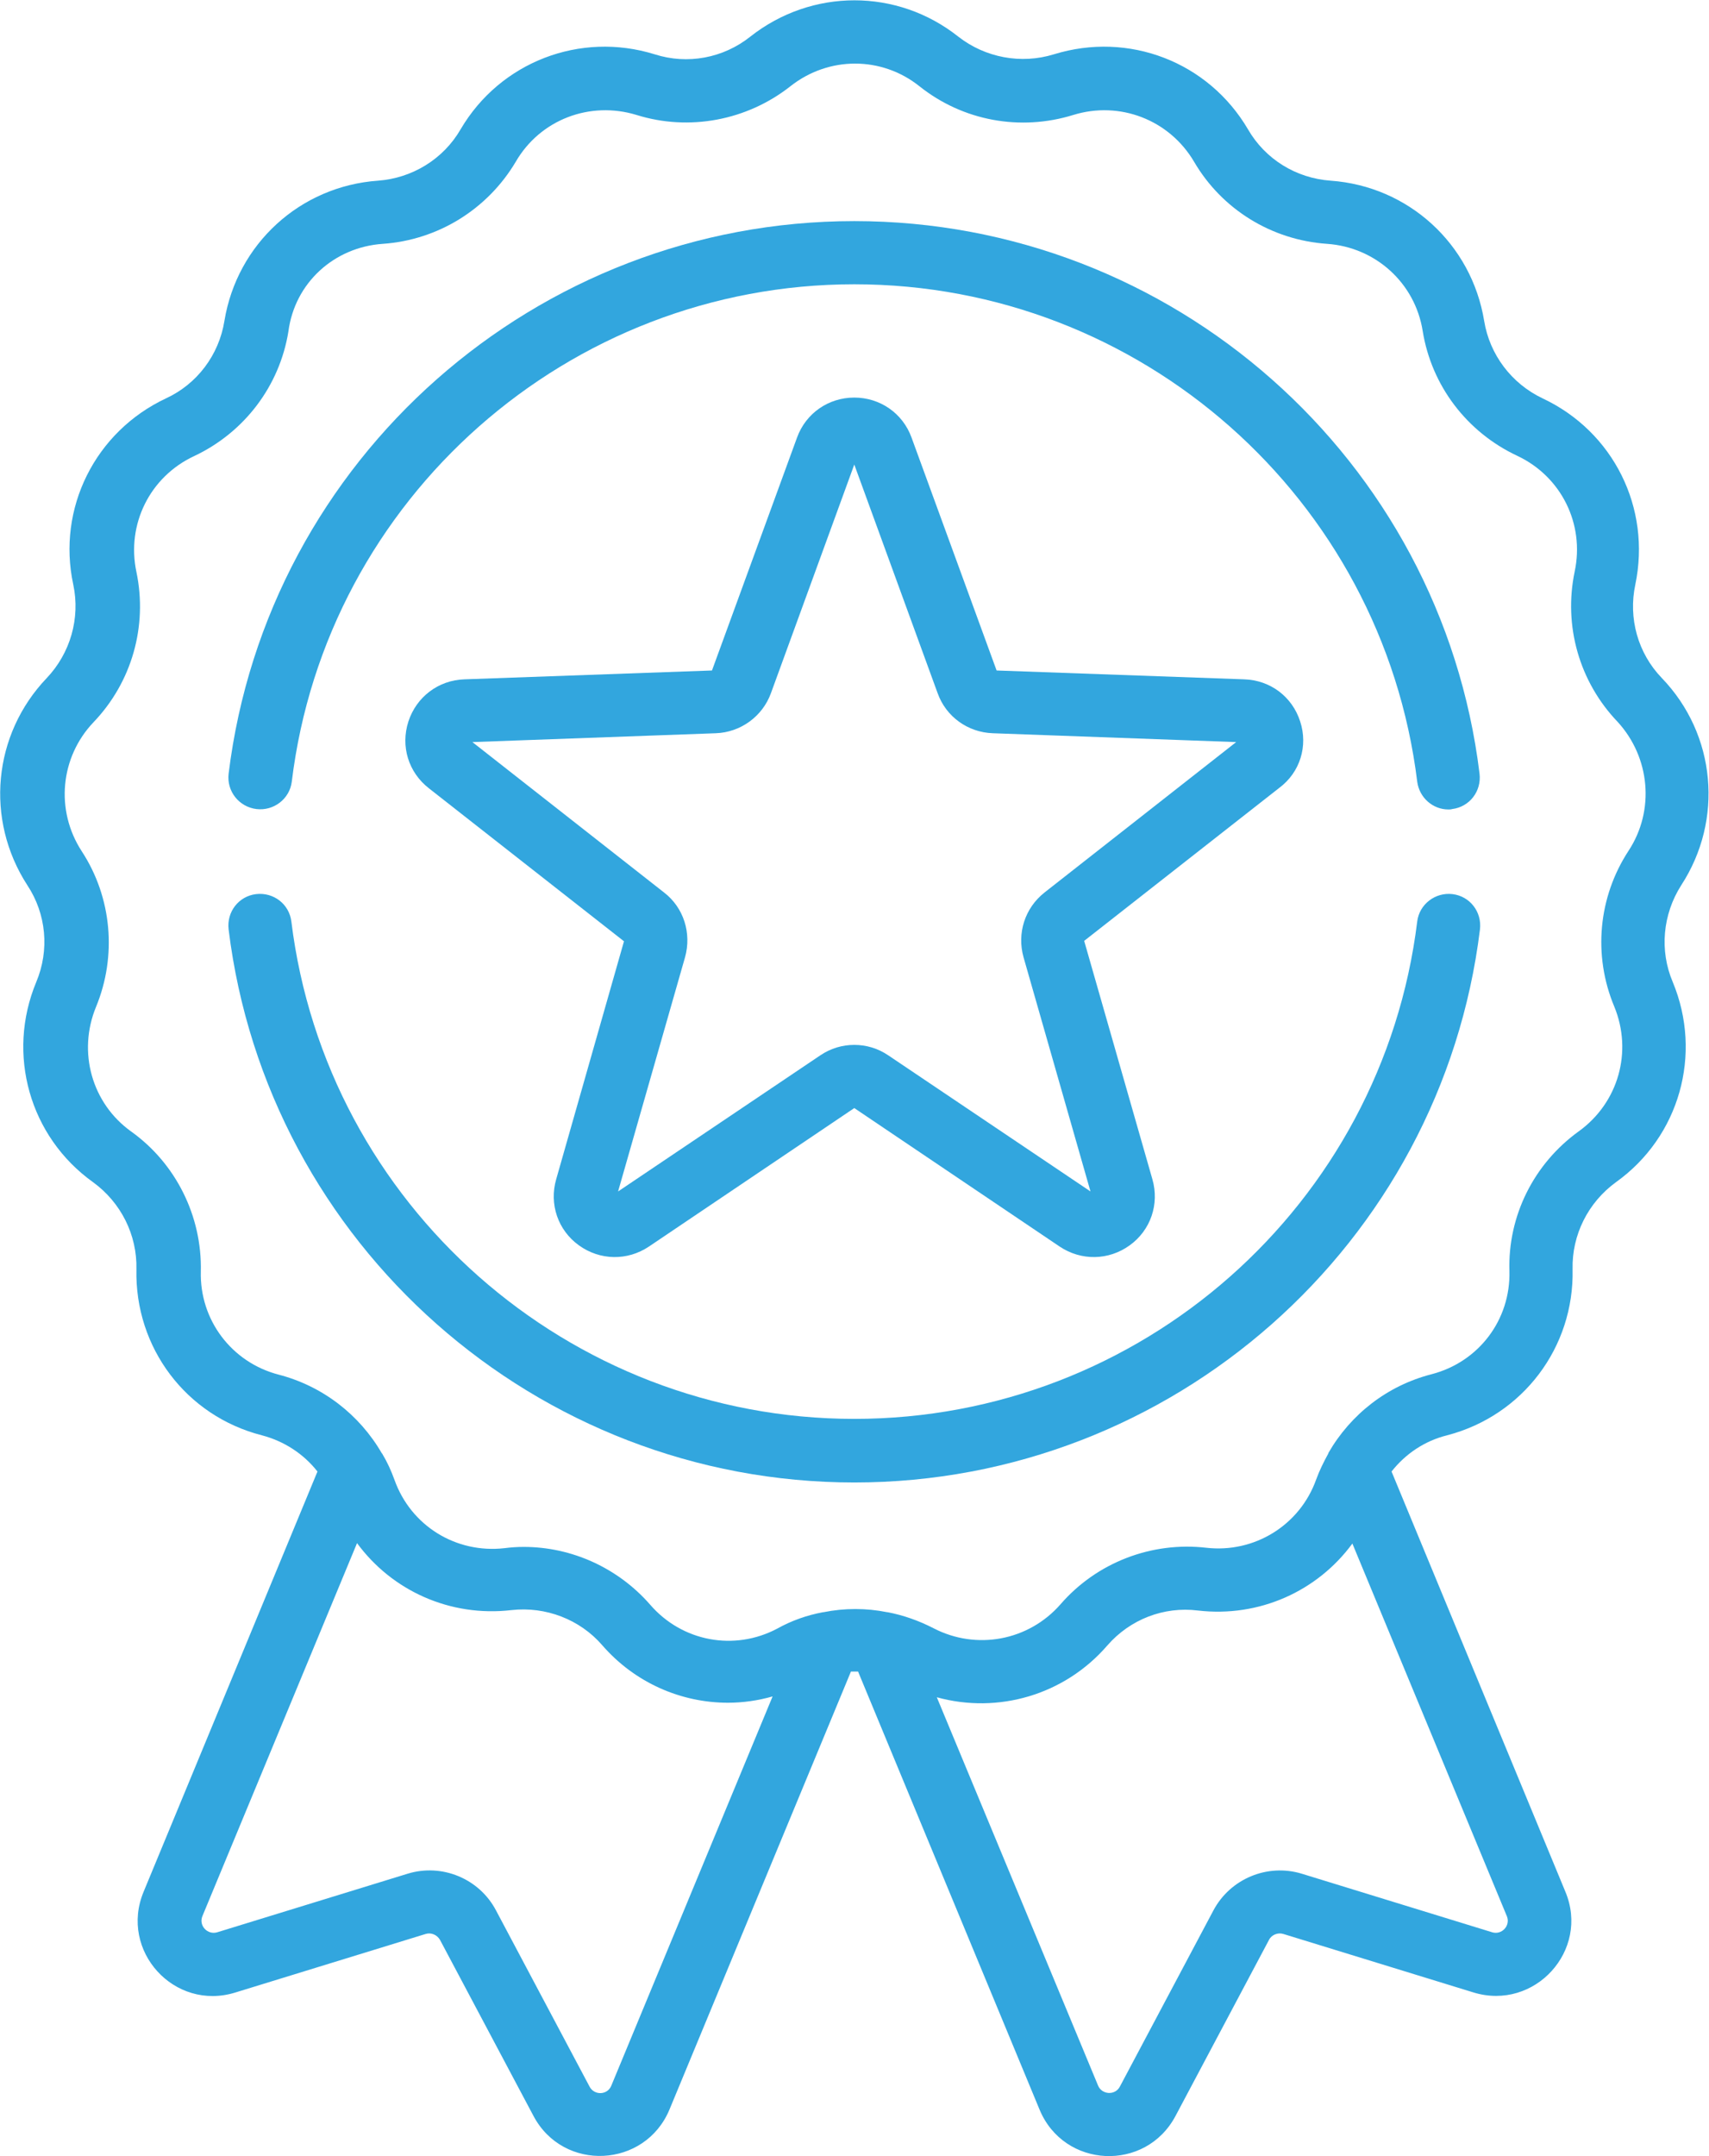 <?xml version="1.0" encoding="utf-8"?>
<!-- Generator: Adobe Illustrator 23.0.1, SVG Export Plug-In . SVG Version: 6.00 Build 0)  -->
<svg version="1.1" id="Layer_1" xmlns="http://www.w3.org/2000/svg" xmlns:xlink="http://www.w3.org/1999/xlink" x="0px" y="0px"
	 viewBox="0 0 405.9 512" style="enable-background:new 0 0 405.9 512;" xml:space="preserve">
<style type="text/css">
	.st0{clip-path:url(#SVGID_2_);fill:#32A6DE;}
</style>
<g>
	<defs>
		<rect id="SVGID_1_" width="405.9" height="512"/>
	</defs>
	<clipPath id="SVGID_2_">
		<use xlink:href="#SVGID_1_"  style="overflow:visible;"/>
	</clipPath>
	<path class="st0" d="M399.3,210.2c10.1-15.5,8.3-35.8-4.6-49.2c-5.7-5.9-8-14.2-6.3-22.2c3.8-18.2-5.2-36.3-22-44.2
		c-7.4-3.5-12.6-10.4-13.9-18.4c-3-18.3-18-32-36.5-33.3c-8.2-0.6-15.5-5.1-19.6-12.2c-9.4-16-28.3-23.3-46.1-17.8
		c-7.8,2.4-16.3,0.8-22.7-4.2c-14.5-11.5-34.8-11.5-49.4,0c-6.4,5.1-14.9,6.7-22.7,4.2c-17.7-5.5-36.7,1.8-46.1,17.8
		c-4.1,7.1-11.5,11.6-19.6,12.2c-18.5,1.3-33.5,15-36.5,33.3c-1.3,8.1-6.5,15-13.9,18.4c-16.8,7.9-25.9,26.1-22,44.2
		c1.7,8-0.7,16.3-6.3,22.2c-12.8,13.4-14.7,33.6-4.6,49.2c4.5,6.8,5.3,15.4,2.1,23c-7.1,17.1-1.6,36.7,13.5,47.5
		c6.6,4.8,10.5,12.5,10.3,20.7C32,320,44.2,336.2,62.2,340.8c5.3,1.4,9.9,4.4,13.2,8.6l-41.3,99.8c-5.8,14,7.3,28.4,21.8,23.9
		l45.2-13.9c1.3-0.4,2.7,0.2,3.4,1.4l22.2,41.8c7.1,13.4,26.5,12.4,32.3-1.5l43.1-104c0.6,0,1.1,0,1.7,0l43.1,104
		c5.8,14,25.2,14.9,32.3,1.5l22.2-41.8c0.6-1.2,2.1-1.8,3.4-1.4l45.2,13.9c14.5,4.4,27.6-10,21.8-23.9l-41.3-99.8
		c3.3-4.2,7.9-7.3,13.2-8.6c18-4.7,30.2-20.9,29.8-39.4c-0.2-8.2,3.7-15.9,10.3-20.7c15.1-10.8,20.6-30.4,13.5-47.5
		C394.1,225.7,394.9,217.1,399.3,210.2 M145.2,495.2c-0.9,2.3-4.1,2.4-5.2,0.2l-22.2-41.8c-4-7.6-12.9-11.2-21-8.7l-45.2,13.9
		c-2.3,0.7-4.5-1.6-3.5-3.9l36.7-88.5c8.3,11.3,22.1,17.6,36.7,15.9c8.1-0.9,16.2,2.2,21.5,8.3c7.8,9,18.8,13.7,29.9,13.7
		c3.5,0,7.1-0.5,10.6-1.5L145.2,495.2z M354.4,458.8l-45.2-13.9c-8.2-2.5-17,1.2-21,8.7l-22.2,41.8c-1.1,2.2-4.3,2-5.2-0.2
		L222.5,403c14.5,4,30.3-0.5,40.5-12.3c5.4-6.2,13.4-9.3,21.5-8.3c14.6,1.7,28.4-4.6,36.7-15.9l36.7,88.5
		C358.8,457.2,356.7,459.5,354.4,458.8 M386.8,202c-7.2,11-8.5,24.8-3.4,37c4.4,10.7,1,22.8-8.4,29.6c-10.7,7.7-16.9,20.1-16.5,33.2
		c0.3,11.6-7.3,21.6-18.5,24.5c-10.5,2.7-19.2,9.5-24.5,18.7c0,0,0,0.1,0,0.1c-1.1,2-2.1,4-2.9,6.2c-3.9,10.9-14.7,17.5-26.1,16.2
		c-13-1.5-26,3.5-34.6,13.4c-7.6,8.7-20,11-30.2,5.7c-3.5-1.8-7.2-3.1-10.9-3.8c0,0-0.1,0-0.1,0c-5-1-10.1-1-15.1,0c0,0,0,0-0.1,0
		c-3.8,0.7-7.5,2-10.9,3.9c-10.2,5.4-22.6,3.1-30.2-5.7c-7.6-8.7-18.6-13.7-30-13.7c-1.5,0-3.1,0.1-4.6,0.3
		c-11.5,1.3-22.2-5.3-26.1-16.2c-0.8-2.2-1.7-4.2-2.9-6.2c0,0,0-0.1-0.1-0.1c-5.3-9.2-14.1-16-24.5-18.7
		c-11.2-2.9-18.8-13-18.5-24.5c0.3-13.1-5.9-25.6-16.5-33.2c-9.4-6.7-12.8-18.9-8.4-29.6c5-12.1,3.8-26-3.4-37
		c-6.3-9.7-5.1-22.3,2.8-30.6c9.1-9.5,12.9-22.8,10.2-35.7c-2.4-11.3,3.2-22.6,13.7-27.5c11.9-5.6,20.3-16.6,22.4-29.6
		C70,67.2,79.3,58.7,90.9,57.9c13.1-0.9,24.9-8.2,31.6-19.5c5.8-10,17.6-14.5,28.7-11.1c12.5,3.9,26.2,1.3,36.5-6.8
		c9.1-7.2,21.7-7.2,30.7,0c10.3,8.2,23.9,10.7,36.5,6.8c11-3.4,22.8,1.1,28.7,11.1c6.6,11.3,18.4,18.6,31.6,19.5
		c11.5,0.8,20.9,9.3,22.7,20.7c2.1,13,10.5,24,22.4,29.6c10.5,4.9,16.1,16.2,13.7,27.5c-2.7,12.9,1.1,26.2,10.2,35.7
		C391.9,179.8,393.1,192.4,386.8,202"/>
	<path class="st0" d="M60.9,192.1c4.1,0.5,7.9-2.4,8.4-6.5C77.5,118.3,135,67.5,202.9,67.5c68,0,125.4,50.8,133.7,118.1
		c0.5,3.8,3.7,6.6,7.4,6.6c0.3,0,0.6,0,0.9-0.1c4.1-0.5,7-4.2,6.5-8.4C342.3,109,278.5,52.5,202.9,52.5
		c-75.5,0-139.4,56.4-148.6,131.2C53.8,187.9,56.8,191.6,60.9,192.1"/>
	<path class="st0" d="M345,212.3c-4.1-0.5-7.9,2.4-8.4,6.5c-8.3,67.4-65.7,118.1-133.7,118.1c-67.9,0-125.4-50.8-133.7-118.1
		c-0.5-4.1-4.2-7-8.4-6.5c-4.1,0.5-7,4.2-6.5,8.4c9.2,74.8,73.1,131.3,148.6,131.3c75.5,0,139.4-56.5,148.6-131.3
		C352,216.5,349.1,212.8,345,212.3"/>
	<path class="st0" d="M308.8,171.3c-1.9-5.9-7.1-9.8-13.3-10l-58.8-2.1l-20.2-55.3c-2.1-5.8-7.5-9.5-13.6-9.5s-11.5,3.7-13.6,9.5
		l-20.2,55.3l-58.8,2.1c-6.2,0.2-11.4,4.2-13.3,10c-1.9,5.9,0,12.1,4.9,15.9l46.3,36.3L132.1,280c-1.7,5.9,0.4,12.1,5.4,15.7
		c5,3.6,11.5,3.7,16.6,0.3l48.8-32.9l48.8,32.9c5.1,3.4,11.6,3.3,16.6-0.3c5-3.6,7.1-9.8,5.4-15.7l-16.2-56.6l46.3-36.3
		C308.8,183.4,310.7,177.1,308.8,171.3 M248.1,211.9c-4.7,3.7-6.6,9.7-5,15.4l15.9,55.6l-48-32.3c-2.5-1.7-5.3-2.5-8.1-2.5
		c-2.8,0-5.6,0.8-8.1,2.5l-48,32.3l15.9-55.6c1.6-5.7-0.3-11.8-5-15.4l-45.5-35.7l57.8-2.1c5.9-0.2,11.1-4,13.1-9.5l19.8-54.3
		l19.8,54.3c2,5.6,7.2,9.3,13.1,9.5l57.8,2.1L248.1,211.9z"/>
</g>
</svg>

